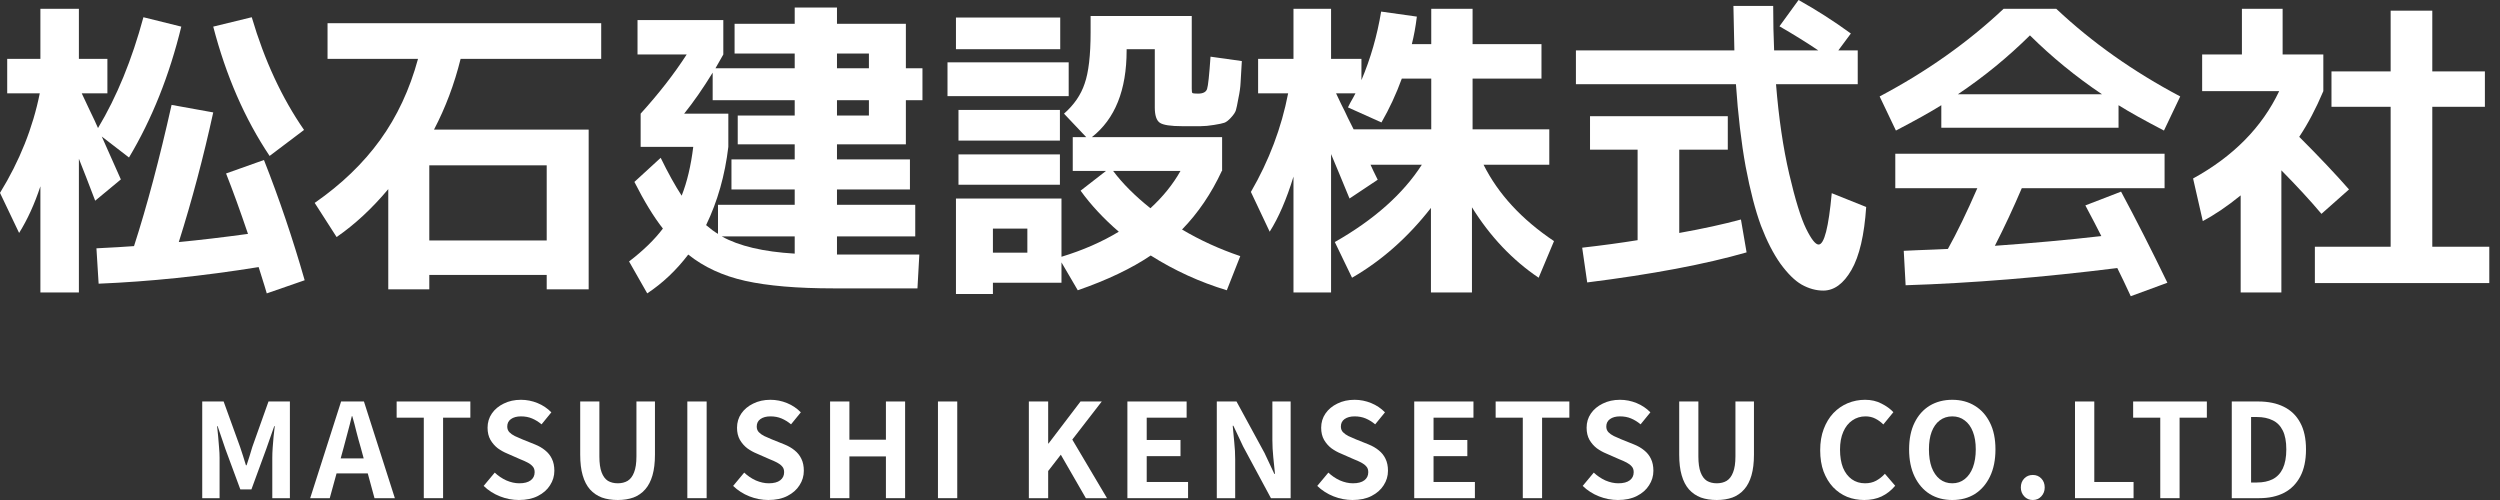<svg width="120" height="24" viewBox="0 0 120 24" fill="none" xmlns="http://www.w3.org/2000/svg">
<rect x="0" y="0" width="120" height="24" fill="#333333" stroke="none"/>
<path d="M116.75 11.844H119.486V13.587H111.114V11.844H114.751V5.125H111.911V3.427H114.751V0.511H116.75V3.427H119.275V5.125H116.75V11.844ZM109.566 2.615H111.52V4.374C111.169 5.205 110.783 5.937 110.363 6.568C111.325 7.53 112.121 8.372 112.752 9.093L111.43 10.265C110.899 9.634 110.257 8.938 109.506 8.176V14.038H107.552V9.379C106.911 9.9 106.305 10.31 105.734 10.611L105.268 8.567C107.201 7.505 108.579 6.107 109.401 4.374H105.703V2.615H107.612V0.421H109.566V2.615Z" fill="white"/>
<path d="M101.69 5.05V6.132H93.183V5.05C92.672 5.371 91.946 5.776 91.004 6.267L90.223 4.629C92.477 3.437 94.461 2.034 96.174 0.421H98.699C100.413 2.034 102.397 3.437 104.651 4.629L103.87 6.267C102.928 5.776 102.201 5.371 101.69 5.05ZM100.894 4.524C99.641 3.682 98.489 2.74 97.437 1.698C96.385 2.74 95.233 3.682 93.98 4.524H100.894ZM101.811 9.198C102.532 10.541 103.273 11.999 104.035 13.572L102.276 14.218C102.016 13.657 101.801 13.206 101.63 12.866C98.023 13.316 94.636 13.592 91.47 13.692L91.38 12.039C91.54 12.029 91.761 12.019 92.041 12.009C92.332 11.999 92.592 11.989 92.823 11.979C93.063 11.969 93.289 11.959 93.499 11.949C93.93 11.177 94.401 10.205 94.912 9.033H90.974V7.38H103.9V9.033H97.046C96.635 9.995 96.204 10.917 95.754 11.798C97.577 11.668 99.281 11.513 100.864 11.332C100.673 10.952 100.418 10.461 100.097 9.86L101.811 9.198Z" fill="white"/>
<path d="M83.836 12.114C81.852 12.685 79.302 13.166 76.186 13.557L75.945 11.889C76.917 11.778 77.804 11.658 78.605 11.528V7.184H76.321V5.576H82.934V7.184H80.604V11.182C81.727 10.982 82.713 10.766 83.565 10.536L83.836 12.114ZM85.414 1.262L86.331 0C87.192 0.481 88.029 1.017 88.841 1.608L88.239 2.42H89.171V4.043H85.249C85.379 5.656 85.589 7.089 85.88 8.341C86.17 9.584 86.441 10.461 86.691 10.972C86.942 11.483 87.142 11.738 87.293 11.738C87.563 11.738 87.773 10.917 87.924 9.273L89.577 9.935C89.487 11.287 89.251 12.294 88.871 12.956C88.49 13.617 88.039 13.948 87.518 13.948C87.167 13.948 86.822 13.852 86.481 13.662C86.15 13.472 85.81 13.136 85.459 12.655C85.118 12.174 84.808 11.568 84.527 10.836C84.257 10.105 84.011 9.158 83.791 7.996C83.58 6.834 83.425 5.516 83.325 4.043H75.644V2.42H83.25C83.219 1.067 83.204 0.356 83.204 0.286H85.113C85.113 1.027 85.128 1.738 85.158 2.42H87.278C86.746 2.059 86.125 1.673 85.414 1.262Z" fill="white"/>
<path d="M66.31 5.877L64.702 5.155C64.732 5.105 64.767 5.035 64.807 4.945C64.858 4.855 64.903 4.775 64.943 4.704C64.983 4.624 65.023 4.549 65.063 4.479H64.131C64.211 4.649 64.296 4.83 64.387 5.02C64.487 5.21 64.592 5.426 64.702 5.666C64.822 5.897 64.913 6.077 64.973 6.207H68.7V3.773H67.287C67.017 4.514 66.691 5.215 66.31 5.877ZM74.366 6.207V7.906H71.21C71.911 9.308 73.039 10.531 74.592 11.573L73.855 13.331C72.593 12.48 71.526 11.352 70.654 9.95V14.038H68.685V9.98C67.583 11.393 66.32 12.51 64.898 13.331L64.071 11.618C65.955 10.546 67.347 9.308 68.249 7.906H65.784C65.855 8.066 65.97 8.306 66.13 8.627L64.777 9.529C64.657 9.238 64.492 8.838 64.281 8.327C64.071 7.816 63.941 7.505 63.891 7.395V14.038H62.087V8.477C61.756 9.559 61.376 10.441 60.945 11.122L60.043 9.213C60.915 7.71 61.511 6.132 61.831 4.479H60.389V2.826H62.087V0.421H63.891V2.826H65.349V3.848C65.789 2.806 66.105 1.708 66.295 0.556L68.009 0.797C67.949 1.288 67.868 1.728 67.768 2.119H68.7V0.421H70.684V2.119H73.991V3.773H70.684V6.207H74.366Z" fill="white"/>
<path d="M55.22 9.995C55.821 9.444 56.302 8.848 56.663 8.206H53.431C53.882 8.808 54.478 9.404 55.22 9.995ZM47.66 12.129H49.313V10.972H47.66V12.129ZM51.492 8.206V6.583H52.139L51.072 5.456C51.553 5.035 51.883 4.554 52.063 4.013C52.254 3.472 52.349 2.65 52.349 1.548V0.767H57.204V4.253C57.204 4.374 57.214 4.444 57.234 4.464C57.264 4.484 57.354 4.494 57.504 4.494C57.745 4.494 57.89 4.419 57.94 4.269C57.99 4.118 58.045 3.602 58.105 2.72L59.608 2.931C59.578 3.392 59.558 3.737 59.548 3.968C59.538 4.188 59.503 4.439 59.443 4.719C59.393 5 59.353 5.19 59.323 5.291C59.293 5.391 59.213 5.511 59.082 5.651C58.962 5.782 58.857 5.862 58.767 5.892C58.687 5.922 58.521 5.957 58.271 5.997C58.03 6.037 57.815 6.057 57.624 6.057C57.444 6.057 57.154 6.057 56.753 6.057C56.192 6.057 55.831 6.002 55.671 5.892C55.51 5.782 55.43 5.536 55.43 5.155V2.36H54.078V2.42C54.078 4.324 53.521 5.711 52.409 6.583H58.661V8.176V8.206H58.647C58.145 9.288 57.509 10.225 56.738 11.017C57.599 11.528 58.531 11.954 59.533 12.294L58.887 13.933C57.594 13.542 56.377 12.986 55.235 12.264C54.313 12.886 53.146 13.442 51.733 13.933L50.951 12.595V13.572H47.66V14.113H45.886V9.529H50.951V12.325C51.973 12.014 52.89 11.613 53.702 11.122C52.98 10.501 52.369 9.845 51.868 9.153L53.086 8.206H51.492ZM45.886 2.36V0.842H50.891V2.36H45.886ZM45.48 4.614V2.991H51.297V4.614H45.48ZM46.007 6.748V5.276H50.876V6.748H46.007ZM46.007 8.868V7.41H50.876V8.868H46.007Z" fill="white"/>
<path d="M38.146 12.174V11.347H34.644C35.466 11.808 36.633 12.084 38.146 12.174ZM38.146 5.546V4.809H34.208V3.487C33.747 4.238 33.291 4.894 32.84 5.455H34.96V7.049C34.799 8.411 34.444 9.664 33.893 10.806C34.103 10.986 34.293 11.127 34.464 11.227V9.829H38.146V9.093H35.11V7.65H38.146V6.928H35.411V5.546H38.146ZM40.175 5.546H41.708V4.809H40.175V5.546ZM40.175 2.57V3.276H41.708V2.57H40.175ZM43.482 1.142V3.276H44.278V4.809H43.482V6.928H40.175V7.65H43.677V9.093H40.175V9.829H43.932V11.347H40.175V12.219H44.128L44.038 13.842H40.025C38.271 13.842 36.853 13.722 35.771 13.481C34.699 13.241 33.787 12.82 33.036 12.219C32.465 12.97 31.808 13.591 31.067 14.082L30.195 12.55C30.877 12.028 31.418 11.502 31.819 10.971C31.378 10.41 30.922 9.664 30.451 8.732L31.713 7.575C32.064 8.296 32.4 8.902 32.72 9.393C32.981 8.732 33.166 7.95 33.276 7.049H30.751V5.455C31.623 4.494 32.36 3.547 32.961 2.615H30.601V0.962H34.719V2.615C34.699 2.655 34.574 2.875 34.343 3.276H38.146V2.57H35.26V1.142H38.146V0.36H40.175V1.142H43.482Z" fill="white"/>
<path d="M20.606 11.543H26.242V7.936H20.606V11.543ZM15.722 2.826V1.112H28.858V2.826H22.109C21.809 4.038 21.383 5.17 20.832 6.222H28.256V13.888H26.242V13.196H20.606V13.888H18.637V9.078C17.856 10.01 17.029 10.776 16.157 11.378L15.105 9.739C16.388 8.848 17.435 7.841 18.247 6.718C19.058 5.596 19.665 4.299 20.065 2.826H15.722Z" fill="white"/>
<path d="M10.235 1.278L12.084 0.827C12.695 2.901 13.532 4.704 14.594 6.237L12.941 7.485C11.748 5.701 10.847 3.632 10.235 1.278ZM10.851 8.327L12.67 7.68C13.402 9.534 14.053 11.458 14.624 13.452L12.805 14.083C12.795 14.033 12.665 13.612 12.415 12.82C9.739 13.251 7.179 13.517 4.734 13.617L4.629 11.919C5.441 11.879 6.042 11.844 6.433 11.813C7.054 9.89 7.655 7.63 8.236 5.035L10.235 5.396C9.764 7.55 9.213 9.624 8.582 11.618C9.544 11.528 10.651 11.398 11.903 11.227C11.523 10.105 11.172 9.138 10.851 8.327ZM0.346 2.826H1.939V0.421H3.787V2.826H5.155V4.479H3.923C3.993 4.629 4.118 4.895 4.298 5.276C4.479 5.646 4.614 5.937 4.704 6.147C5.606 4.644 6.333 2.871 6.884 0.827L8.702 1.278C8.131 3.622 7.294 5.716 6.192 7.56L4.885 6.553C5.165 7.174 5.471 7.861 5.801 8.612L4.569 9.634C4.268 8.843 4.008 8.171 3.787 7.62V14.038H1.939V8.943C1.658 9.794 1.318 10.541 0.917 11.182L0 9.258C0.942 7.725 1.578 6.132 1.909 4.479H0.346V2.826Z" fill="white"/>
<path d="M107.125 23.912V19.271H108.396C108.872 19.271 109.279 19.355 109.617 19.522C109.96 19.689 110.223 19.942 110.406 20.28C110.594 20.618 110.688 21.048 110.688 21.57C110.688 22.092 110.596 22.526 110.413 22.872C110.229 23.219 109.97 23.48 109.636 23.655C109.302 23.826 108.906 23.912 108.446 23.912H107.125ZM108.052 23.16H108.334C108.626 23.16 108.876 23.108 109.085 23.004C109.298 22.895 109.461 22.724 109.574 22.49C109.686 22.252 109.743 21.945 109.743 21.57C109.743 21.194 109.686 20.893 109.574 20.668C109.461 20.438 109.298 20.273 109.085 20.173C108.876 20.069 108.626 20.017 108.334 20.017H108.052V23.16Z" fill="white"/>
<path d="M103.693 23.912V20.048H102.391V19.271H105.929V20.048H104.62V23.912H103.693Z" fill="white"/>
<path d="M99.6 23.912V19.271H100.526V23.135H102.411V23.912H99.6Z" fill="white"/>
<path d="M97.576 24C97.409 24 97.271 23.942 97.163 23.825C97.054 23.708 97 23.566 97 23.399C97 23.224 97.054 23.08 97.163 22.967C97.271 22.854 97.409 22.798 97.576 22.798C97.739 22.798 97.875 22.854 97.983 22.967C98.092 23.08 98.146 23.224 98.146 23.399C98.146 23.566 98.092 23.708 97.983 23.825C97.875 23.942 97.739 24 97.576 24Z" fill="white"/>
<path d="M93.71 24C93.3 24 92.939 23.904 92.626 23.712C92.317 23.516 92.075 23.236 91.9 22.873C91.724 22.509 91.637 22.075 91.637 21.57C91.637 21.069 91.724 20.641 91.9 20.286C92.075 19.931 92.317 19.66 92.626 19.472C92.939 19.284 93.3 19.19 93.71 19.19C94.123 19.19 94.484 19.287 94.793 19.479C95.102 19.666 95.344 19.938 95.519 20.293C95.695 20.643 95.782 21.069 95.782 21.57C95.782 22.075 95.695 22.509 95.519 22.873C95.344 23.236 95.102 23.516 94.793 23.712C94.484 23.904 94.123 24 93.71 24ZM93.71 23.198C93.939 23.198 94.138 23.132 94.305 22.998C94.476 22.864 94.607 22.677 94.699 22.434C94.791 22.188 94.837 21.9 94.837 21.57C94.837 21.24 94.791 20.959 94.699 20.725C94.607 20.487 94.476 20.305 94.305 20.18C94.138 20.05 93.939 19.986 93.71 19.986C93.48 19.986 93.28 20.05 93.108 20.18C92.941 20.305 92.812 20.487 92.72 20.725C92.632 20.959 92.589 21.24 92.589 21.57C92.589 21.9 92.632 22.188 92.72 22.434C92.812 22.677 92.941 22.864 93.108 22.998C93.28 23.132 93.48 23.198 93.71 23.198Z" fill="white"/>
<path d="M89.486 24C89.194 24 88.92 23.95 88.665 23.85C88.411 23.745 88.185 23.591 87.989 23.386C87.797 23.182 87.645 22.931 87.532 22.635C87.423 22.338 87.369 21.998 87.369 21.614C87.369 21.23 87.425 20.89 87.538 20.593C87.651 20.293 87.805 20.038 88.002 19.829C88.202 19.62 88.432 19.462 88.691 19.353C88.954 19.245 89.231 19.19 89.523 19.19C89.82 19.19 90.083 19.251 90.312 19.372C90.546 19.489 90.736 19.627 90.882 19.785L90.4 20.374C90.283 20.257 90.154 20.163 90.012 20.092C89.874 20.021 89.718 19.986 89.542 19.986C89.308 19.986 89.098 20.05 88.91 20.18C88.726 20.305 88.582 20.487 88.478 20.725C88.373 20.963 88.321 21.249 88.321 21.583C88.321 21.921 88.369 22.211 88.465 22.453C88.565 22.691 88.705 22.875 88.885 23.004C89.068 23.134 89.281 23.198 89.523 23.198C89.724 23.198 89.901 23.157 90.056 23.073C90.214 22.985 90.354 22.875 90.475 22.741L90.97 23.317C90.778 23.543 90.559 23.714 90.312 23.831C90.066 23.944 89.791 24 89.486 24Z" fill="white"/>
<path d="M82.405 24C82.117 24 81.862 23.96 81.641 23.881C81.42 23.797 81.23 23.668 81.071 23.492C80.917 23.317 80.8 23.091 80.721 22.816C80.641 22.541 80.602 22.211 80.602 21.826V19.271H81.522V21.908C81.522 22.229 81.558 22.484 81.629 22.672C81.7 22.86 81.8 22.995 81.929 23.079C82.063 23.158 82.221 23.198 82.405 23.198C82.589 23.198 82.748 23.158 82.881 23.079C83.015 22.995 83.117 22.86 83.188 22.672C83.263 22.484 83.301 22.229 83.301 21.908V19.271H84.19V21.826C84.19 22.211 84.15 22.541 84.071 22.816C83.992 23.091 83.875 23.317 83.72 23.492C83.566 23.668 83.378 23.797 83.157 23.881C82.935 23.96 82.685 24 82.405 24Z" fill="white"/>
<path d="M77.66 24C77.351 24 77.048 23.942 76.751 23.825C76.455 23.708 76.194 23.541 75.969 23.324L76.501 22.685C76.664 22.839 76.85 22.965 77.058 23.061C77.271 23.152 77.478 23.198 77.678 23.198C77.921 23.198 78.104 23.15 78.23 23.054C78.355 22.958 78.417 22.829 78.417 22.666C78.417 22.549 78.386 22.457 78.323 22.39C78.265 22.32 78.183 22.257 78.079 22.203C77.975 22.148 77.854 22.094 77.716 22.04L77.102 21.77C76.948 21.708 76.797 21.624 76.651 21.52C76.509 21.412 76.39 21.276 76.294 21.113C76.203 20.95 76.157 20.756 76.157 20.531C76.157 20.276 76.225 20.048 76.363 19.848C76.501 19.648 76.691 19.489 76.933 19.372C77.175 19.251 77.451 19.19 77.76 19.19C78.035 19.19 78.3 19.243 78.555 19.347C78.81 19.451 79.031 19.6 79.219 19.792L78.749 20.368C78.603 20.247 78.451 20.153 78.292 20.086C78.133 20.019 77.956 19.986 77.76 19.986C77.559 19.986 77.399 20.03 77.278 20.117C77.161 20.201 77.102 20.32 77.102 20.474C77.102 20.583 77.136 20.672 77.202 20.744C77.269 20.814 77.357 20.877 77.466 20.931C77.574 20.982 77.693 21.034 77.822 21.088L78.43 21.332C78.618 21.407 78.781 21.501 78.918 21.614C79.06 21.727 79.169 21.862 79.244 22.021C79.323 22.18 79.363 22.372 79.363 22.597C79.363 22.848 79.294 23.079 79.156 23.292C79.023 23.505 78.829 23.676 78.574 23.806C78.323 23.935 78.019 24 77.66 24Z" fill="white"/>
<path d="M73.094 23.912V20.048H71.791V19.271H75.329V20.048H74.02V23.912H73.094Z" fill="white"/>
<path d="M67.883 23.912V19.271H70.726V20.048H68.81V21.119H70.432V21.895H68.81V23.135H70.795V23.912H67.883Z" fill="white"/>
<path d="M64.919 24C64.61 24 64.308 23.942 64.011 23.825C63.715 23.708 63.454 23.541 63.228 23.324L63.761 22.685C63.924 22.839 64.109 22.965 64.318 23.061C64.531 23.152 64.738 23.198 64.938 23.198C65.18 23.198 65.364 23.15 65.489 23.054C65.615 22.958 65.677 22.829 65.677 22.666C65.677 22.549 65.646 22.457 65.583 22.39C65.525 22.32 65.443 22.257 65.339 22.203C65.235 22.148 65.114 22.094 64.976 22.04L64.362 21.77C64.207 21.708 64.057 21.624 63.911 21.52C63.769 21.412 63.65 21.276 63.554 21.113C63.462 20.95 63.416 20.756 63.416 20.531C63.416 20.276 63.485 20.048 63.623 19.848C63.761 19.648 63.951 19.489 64.193 19.372C64.435 19.251 64.711 19.19 65.02 19.19C65.295 19.19 65.56 19.243 65.815 19.347C66.07 19.451 66.291 19.6 66.479 19.792L66.009 20.368C65.863 20.247 65.71 20.153 65.552 20.086C65.393 20.019 65.216 19.986 65.02 19.986C64.819 19.986 64.658 20.03 64.537 20.117C64.421 20.201 64.362 20.32 64.362 20.474C64.362 20.583 64.395 20.672 64.462 20.744C64.529 20.814 64.617 20.877 64.725 20.931C64.834 20.982 64.953 21.034 65.082 21.088L65.69 21.332C65.877 21.407 66.04 21.501 66.178 21.614C66.32 21.727 66.429 21.862 66.504 22.021C66.583 22.18 66.623 22.372 66.623 22.597C66.623 22.848 66.554 23.079 66.416 23.292C66.282 23.505 66.088 23.676 65.834 23.806C65.583 23.935 65.278 24 64.919 24Z" fill="white"/>
<path d="M58.406 23.912V19.271H59.352L60.698 21.745L61.168 22.747H61.199C61.174 22.505 61.147 22.24 61.118 21.952C61.089 21.664 61.074 21.388 61.074 21.125V19.271H61.951V23.912H61.005L59.671 21.432L59.202 20.436H59.17C59.191 20.687 59.216 20.952 59.245 21.232C59.275 21.511 59.289 21.785 59.289 22.052V23.912H58.406Z" fill="white"/>
<path d="M54.115 23.912V19.271H56.958V20.048H55.042V21.119H56.664V21.895H55.042V23.135H57.027V23.912H54.115Z" fill="white"/>
<path d="M49.385 23.912V19.271H50.312V21.288H50.33L51.865 19.271H52.885L51.47 21.1L53.136 23.912H52.121L50.919 21.826L50.312 22.609V23.912H49.385Z" fill="white"/>
<path d="M45.022 23.912V19.271H45.948V23.912H45.022Z" fill="white"/>
<path d="M39.844 23.912V19.271H40.771V21.106H42.524V19.271H43.445V23.912H42.524V21.908H40.771V23.912H39.844Z" fill="white"/>
<path d="M36.88 24C36.571 24 36.269 23.942 35.972 23.825C35.676 23.708 35.415 23.541 35.19 23.324L35.722 22.685C35.885 22.839 36.07 22.965 36.279 23.061C36.492 23.152 36.699 23.198 36.899 23.198C37.141 23.198 37.325 23.15 37.45 23.054C37.575 22.958 37.638 22.829 37.638 22.666C37.638 22.549 37.607 22.457 37.544 22.39C37.486 22.32 37.404 22.257 37.3 22.203C37.196 22.148 37.074 22.094 36.937 22.04L36.323 21.77C36.169 21.708 36.018 21.624 35.872 21.52C35.73 21.412 35.611 21.276 35.515 21.113C35.423 20.95 35.377 20.756 35.377 20.531C35.377 20.276 35.446 20.048 35.584 19.848C35.722 19.648 35.912 19.489 36.154 19.372C36.396 19.251 36.672 19.19 36.98 19.19C37.256 19.19 37.521 19.243 37.776 19.347C38.031 19.451 38.252 19.6 38.44 19.792L37.97 20.368C37.824 20.247 37.671 20.153 37.513 20.086C37.354 20.019 37.177 19.986 36.98 19.986C36.78 19.986 36.619 20.03 36.498 20.117C36.381 20.201 36.323 20.32 36.323 20.474C36.323 20.583 36.356 20.672 36.423 20.744C36.49 20.814 36.578 20.877 36.686 20.931C36.795 20.982 36.914 21.034 37.043 21.088L37.651 21.332C37.838 21.407 38.001 21.501 38.139 21.614C38.281 21.727 38.389 21.862 38.465 22.021C38.544 22.18 38.584 22.372 38.584 22.597C38.584 22.848 38.515 23.079 38.377 23.292C38.243 23.505 38.049 23.676 37.795 23.806C37.544 23.935 37.239 24 36.88 24Z" fill="white"/>
<path d="M32.992 23.912V19.271H33.919V23.912H32.992Z" fill="white"/>
<path d="M29.653 24C29.365 24 29.11 23.96 28.889 23.881C28.668 23.797 28.478 23.668 28.319 23.492C28.165 23.317 28.048 23.091 27.969 22.816C27.889 22.541 27.85 22.211 27.85 21.826V19.271H28.77V21.908C28.77 22.229 28.806 22.484 28.877 22.672C28.948 22.86 29.048 22.995 29.177 23.079C29.311 23.158 29.47 23.198 29.653 23.198C29.837 23.198 29.995 23.158 30.129 23.079C30.263 22.995 30.365 22.86 30.436 22.672C30.511 22.484 30.549 22.229 30.549 21.908V19.271H31.438V21.826C31.438 22.211 31.398 22.541 31.319 22.816C31.24 23.091 31.123 23.317 30.968 23.492C30.814 23.668 30.626 23.797 30.405 23.881C30.183 23.96 29.933 24 29.653 24Z" fill="white"/>
<path d="M24.906 24C24.597 24 24.294 23.942 23.998 23.825C23.701 23.708 23.44 23.541 23.215 23.324L23.747 22.685C23.91 22.839 24.096 22.965 24.305 23.061C24.517 23.152 24.724 23.198 24.924 23.198C25.167 23.198 25.35 23.15 25.476 23.054C25.601 22.958 25.663 22.829 25.663 22.666C25.663 22.549 25.632 22.457 25.57 22.39C25.511 22.32 25.43 22.257 25.325 22.203C25.221 22.148 25.1 22.094 24.962 22.04L24.348 21.77C24.194 21.708 24.044 21.624 23.897 21.52C23.756 21.412 23.637 21.276 23.541 21.113C23.449 20.95 23.403 20.756 23.403 20.531C23.403 20.276 23.472 20.048 23.609 19.848C23.747 19.648 23.937 19.489 24.179 19.372C24.421 19.251 24.697 19.19 25.006 19.19C25.281 19.19 25.547 19.243 25.801 19.347C26.056 19.451 26.277 19.6 26.465 19.792L25.995 20.368C25.849 20.247 25.697 20.153 25.538 20.086C25.38 20.019 25.202 19.986 25.006 19.986C24.805 19.986 24.645 20.03 24.524 20.117C24.407 20.201 24.348 20.32 24.348 20.474C24.348 20.583 24.382 20.672 24.448 20.744C24.515 20.814 24.603 20.877 24.712 20.931C24.82 20.982 24.939 21.034 25.069 21.088L25.676 21.332C25.864 21.407 26.027 21.501 26.164 21.614C26.306 21.727 26.415 21.862 26.49 22.021C26.569 22.18 26.609 22.372 26.609 22.597C26.609 22.848 26.54 23.079 26.402 23.292C26.269 23.505 26.075 23.676 25.82 23.806C25.57 23.935 25.265 24 24.906 24Z" fill="white"/>
<path d="M20.342 23.912V20.048H19.039V19.271H22.577V20.048H21.268V23.912H20.342Z" fill="white"/>
<path d="M14.889 23.912L16.373 19.271H17.469L18.953 23.912H17.976L17.319 21.495C17.247 21.253 17.179 21.002 17.112 20.743C17.049 20.48 16.982 20.226 16.911 19.979H16.886C16.828 20.23 16.763 20.484 16.692 20.743C16.625 21.002 16.559 21.253 16.492 21.495L15.828 23.912H14.889ZM15.809 22.722V22.002H18.014V22.722H15.809Z" fill="white"/>
<path d="M9.707 23.912V19.271H10.734L11.523 21.451C11.573 21.589 11.621 21.735 11.667 21.889C11.713 22.04 11.759 22.188 11.805 22.334H11.836C11.886 22.188 11.934 22.04 11.98 21.889C12.026 21.735 12.07 21.589 12.112 21.451L12.888 19.271H13.915V23.912H13.07V21.977C13.07 21.826 13.076 21.662 13.089 21.482C13.101 21.303 13.116 21.123 13.133 20.944C13.153 20.76 13.172 20.597 13.189 20.455H13.164L12.782 21.545L12.068 23.492H11.536L10.816 21.545L10.446 20.455H10.421C10.438 20.597 10.454 20.76 10.471 20.944C10.488 21.123 10.502 21.303 10.515 21.482C10.532 21.662 10.54 21.826 10.54 21.977V23.912H9.707Z" fill="white"/>
</svg>
